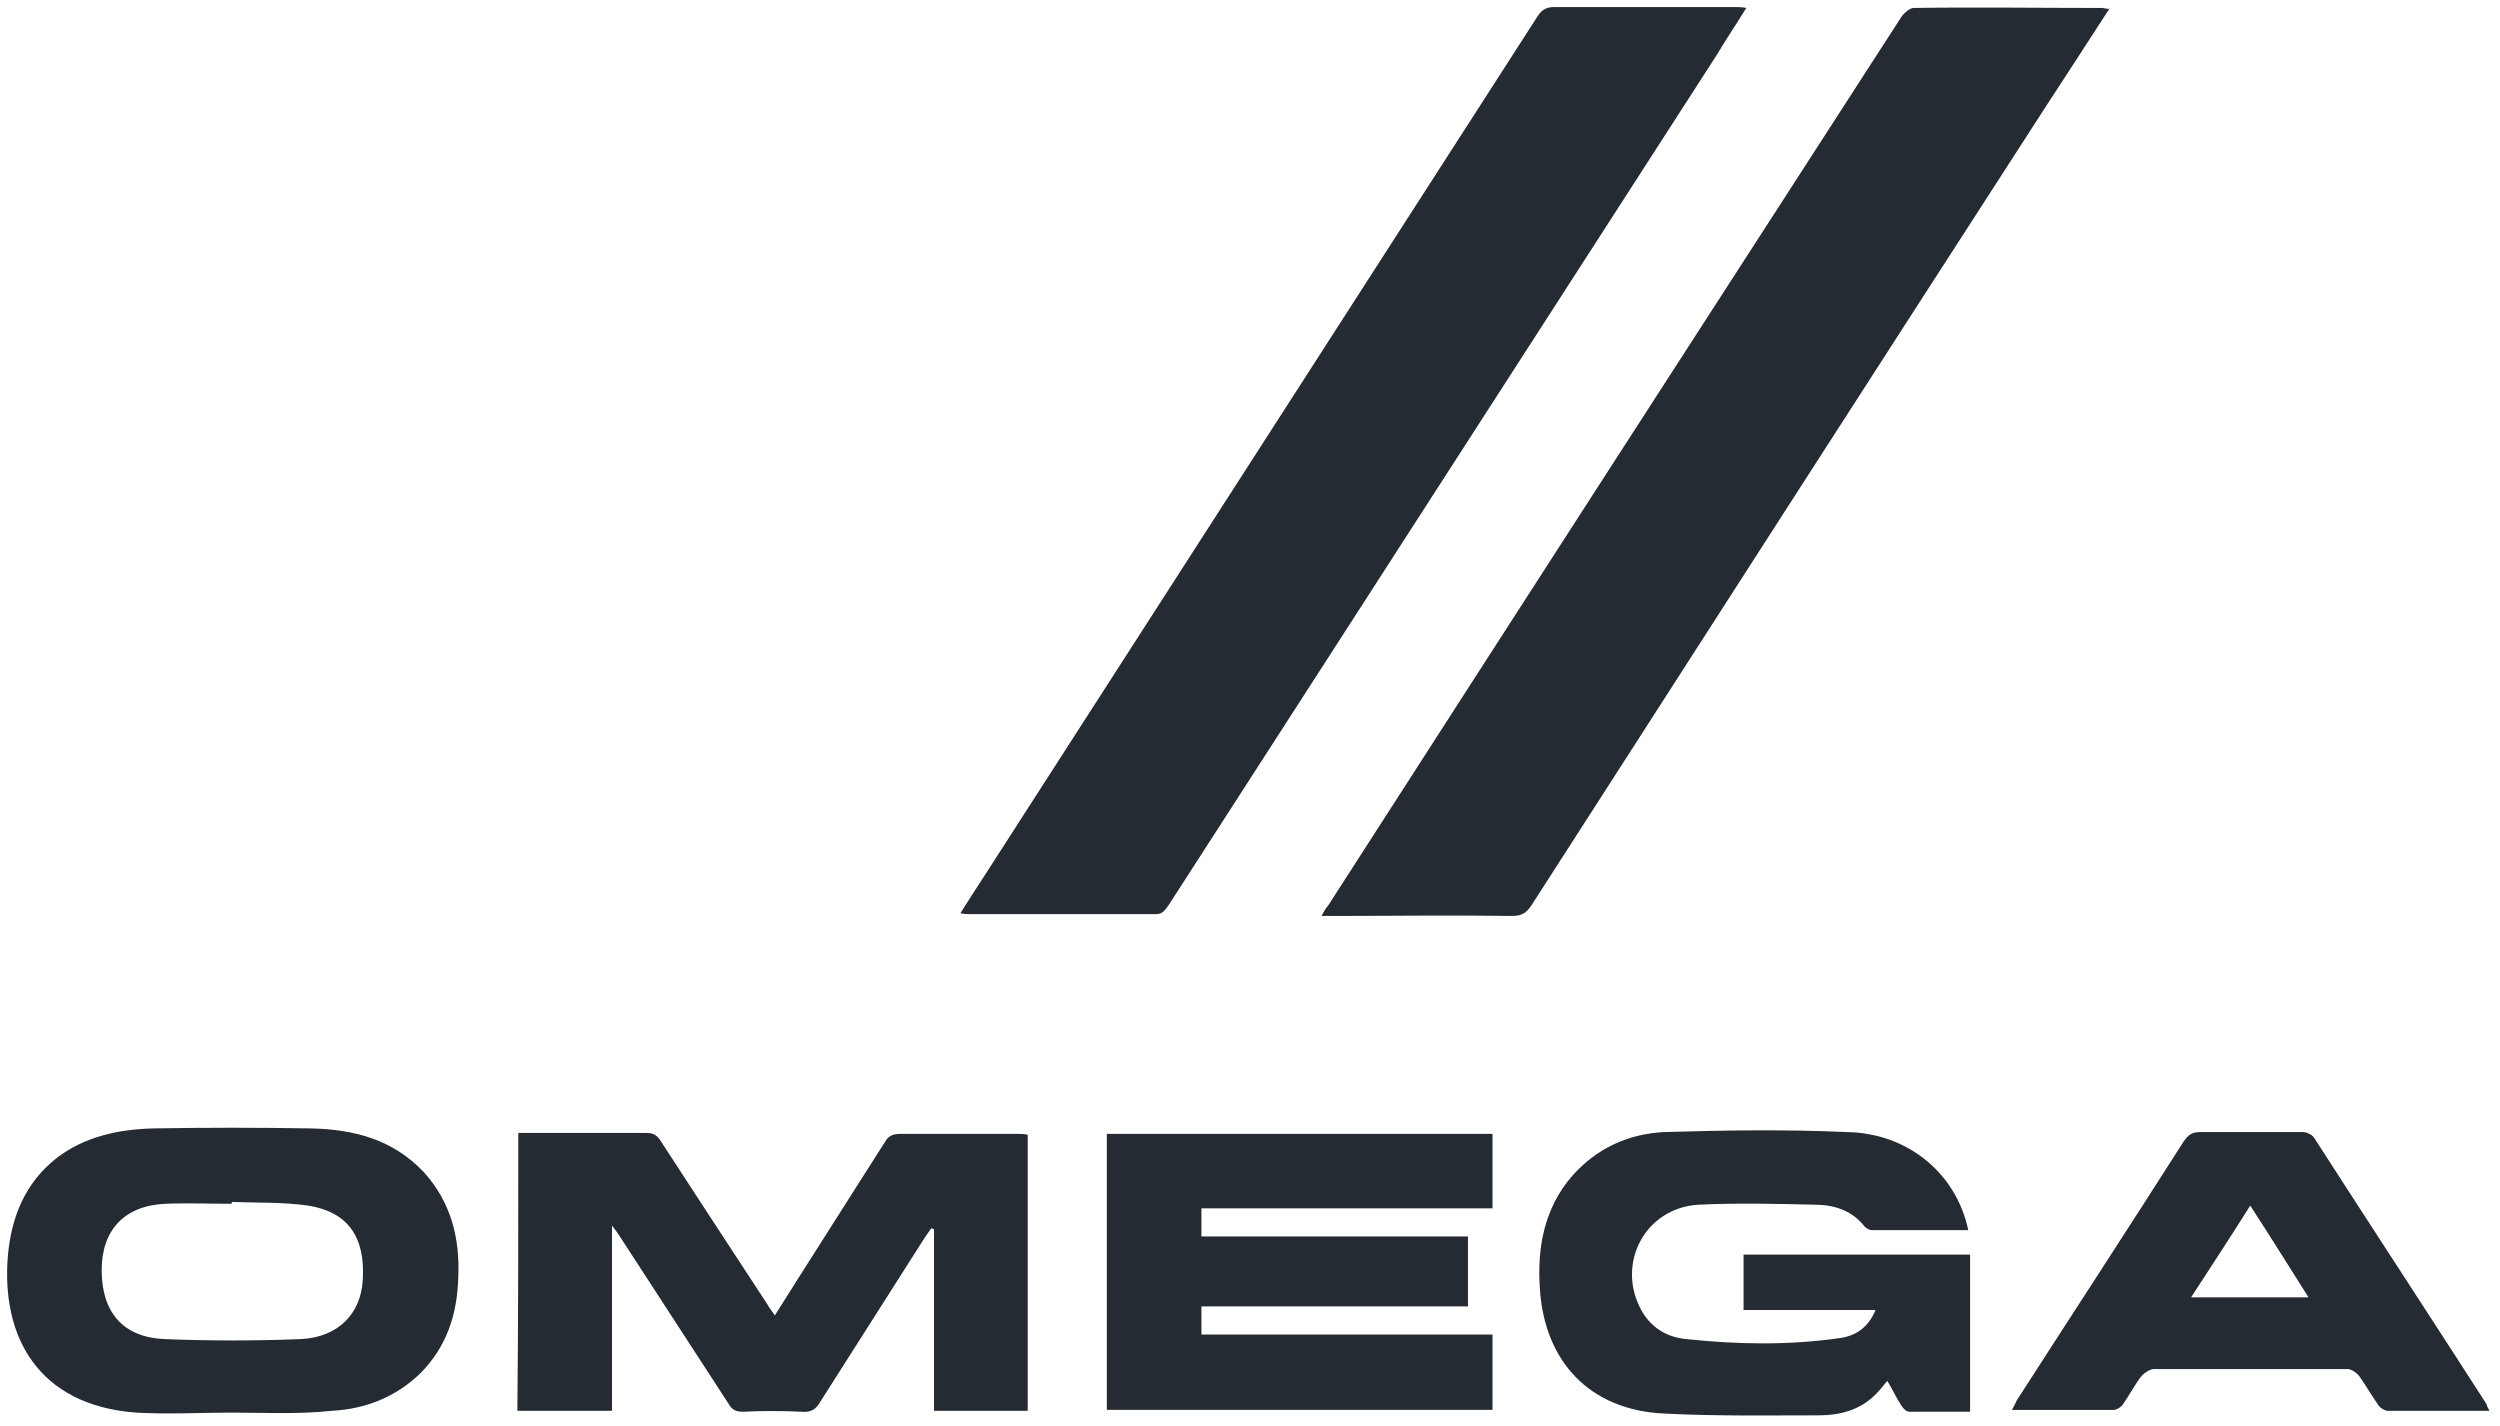 <svg width="142" height="81" viewBox="0 0 142 81" fill="none" xmlns="http://www.w3.org/2000/svg">
<path d="M119.806 0.503C118.566 2.411 117.377 4.268 116.189 6.073C106.424 21.185 96.71 36.296 86.997 51.407C86.687 51.871 86.428 52.026 85.86 52.026C82.502 51.975 79.143 52.026 75.837 52.026C75.63 52.026 75.371 52.026 75.061 52.026C75.216 51.768 75.268 51.614 75.423 51.459C86.273 34.594 97.124 17.781 108.026 0.916C108.181 0.71 108.491 0.452 108.697 0.452C112.262 0.4 115.827 0.452 119.393 0.452C119.496 0.452 119.599 0.503 119.806 0.503Z" fill="#242B32"/>
<path d="M54.549 51.871C55.014 51.149 55.428 50.479 55.841 49.86C66.33 33.562 76.818 17.265 87.307 0.967C87.565 0.555 87.823 0.4 88.288 0.4C91.699 0.4 95.109 0.4 98.519 0.4C98.725 0.4 98.932 0.4 99.19 0.451C98.622 1.38 98.054 2.205 97.537 3.082C87.152 19.173 76.767 35.316 66.381 51.407C66.175 51.665 66.071 51.923 65.658 51.923C62.145 51.923 58.58 51.923 55.066 51.923C54.911 51.923 54.808 51.923 54.549 51.871Z" fill="#242B32"/>
<path d="M29.439 64.352C30.73 64.352 31.971 64.352 33.262 64.352C34.399 64.352 35.587 64.352 36.724 64.352C37.086 64.352 37.292 64.455 37.499 64.765C39.514 67.859 41.529 70.954 43.596 74.1C43.699 74.306 43.854 74.461 44.009 74.719C44.991 73.171 45.921 71.676 46.851 70.231C47.987 68.426 49.124 66.673 50.261 64.868C50.468 64.507 50.726 64.404 51.139 64.404C53.361 64.404 55.583 64.404 57.753 64.404C57.959 64.404 58.166 64.404 58.373 64.455C58.373 69.716 58.373 74.873 58.373 80.134C56.616 80.134 54.911 80.134 53.051 80.134C53.051 76.678 53.051 73.223 53.051 69.819C52.999 69.819 52.948 69.767 52.896 69.767C52.793 69.922 52.638 70.128 52.534 70.283C50.571 73.378 48.556 76.524 46.593 79.618C46.334 80.082 46.024 80.237 45.508 80.185C44.422 80.134 43.337 80.134 42.201 80.185C41.787 80.185 41.581 80.082 41.374 79.721C39.307 76.524 37.241 73.378 35.174 70.18C35.071 70.025 34.967 69.871 34.761 69.613C34.761 73.223 34.761 76.627 34.761 80.134C32.901 80.134 31.144 80.134 29.387 80.134C29.439 74.822 29.439 69.613 29.439 64.352Z" fill="#242B32"/>
<path d="M83.38 70.232C83.38 71.573 83.38 72.862 83.38 74.203C78.317 74.203 73.305 74.203 68.241 74.203C68.241 74.77 68.241 75.286 68.241 75.802C73.718 75.802 79.195 75.802 84.775 75.802C84.775 77.246 84.775 78.638 84.775 80.082C77.49 80.082 70.205 80.082 62.868 80.082C62.868 74.873 62.868 69.664 62.868 64.404C70.153 64.404 77.438 64.404 84.775 64.404C84.775 65.796 84.775 67.189 84.775 68.633C79.298 68.633 73.77 68.633 68.241 68.633C68.241 69.2 68.241 69.664 68.241 70.232C73.305 70.232 78.317 70.232 83.38 70.232Z" fill="#242B32"/>
<path d="M111.797 69.87C109.937 69.87 108.129 69.87 106.321 69.87C106.166 69.87 106.011 69.767 105.907 69.664C105.184 68.736 104.151 68.426 103.065 68.426C100.895 68.375 98.674 68.323 96.504 68.426C93.455 68.581 91.75 71.779 93.249 74.46C93.817 75.44 94.695 75.956 95.78 76.059C98.674 76.369 101.567 76.42 104.461 76.008C105.339 75.904 106.114 75.44 106.527 74.409C105.184 74.409 103.996 74.409 102.755 74.409C101.515 74.409 100.327 74.409 99.035 74.409C99.035 73.326 99.035 72.346 99.035 71.263C103.324 71.263 107.612 71.263 111.901 71.263C111.901 74.203 111.901 77.142 111.901 80.185C110.712 80.185 109.576 80.185 108.439 80.185C108.284 80.185 108.129 80.031 108.026 79.876C107.716 79.412 107.509 78.947 107.199 78.432C106.992 78.69 106.786 78.947 106.579 79.154C105.701 80.082 104.512 80.391 103.324 80.391C100.379 80.391 97.434 80.443 94.489 80.288C90.303 80.082 87.72 77.349 87.462 73.171C87.307 70.85 87.72 68.632 89.27 66.827C90.665 65.229 92.474 64.403 94.54 64.3C98.002 64.197 101.412 64.146 104.874 64.3C108.387 64.352 111.126 66.673 111.797 69.87Z" fill="#242B32"/>
<path d="M13.163 80.237C11.355 80.237 9.547 80.34 7.738 80.237C2.158 79.825 0.04 75.905 0.453 71.263C0.66 69.097 1.435 67.189 3.192 65.796C4.793 64.558 6.705 64.146 8.72 64.094C11.717 64.043 14.662 64.043 17.659 64.094C20.087 64.146 22.309 64.713 24.065 66.57C25.615 68.272 26.132 70.335 26.029 72.553C25.977 74.667 25.357 76.524 23.859 78.019C22.464 79.36 20.759 80.031 18.847 80.134C16.935 80.34 15.024 80.237 13.163 80.237ZM13.163 68.272C13.163 68.323 13.163 68.323 13.163 68.375C11.923 68.375 10.632 68.323 9.392 68.375C7.067 68.478 5.775 69.871 5.775 72.14C5.775 74.512 6.963 75.957 9.34 76.06C11.923 76.163 14.507 76.163 17.09 76.06C19.209 75.957 20.5 74.615 20.604 72.707C20.759 70.283 19.777 68.839 17.503 68.478C16.057 68.272 14.61 68.323 13.163 68.272Z" fill="#242B32"/>
<path d="M141.403 80.134C139.44 80.134 137.528 80.134 135.616 80.134C135.461 80.134 135.203 79.979 135.1 79.825C134.738 79.309 134.376 78.69 134.014 78.174C133.859 77.968 133.549 77.762 133.343 77.762C129.674 77.762 126.006 77.762 122.338 77.762C122.131 77.762 121.821 77.968 121.666 78.123C121.253 78.638 120.943 79.257 120.581 79.773C120.478 79.928 120.219 80.083 120.064 80.083C118.152 80.083 116.292 80.083 114.277 80.083C114.381 79.876 114.484 79.722 114.536 79.567C117.687 74.667 120.891 69.768 124.043 64.817C124.301 64.456 124.508 64.301 124.973 64.301C126.936 64.301 128.848 64.301 130.811 64.301C131.018 64.301 131.328 64.456 131.431 64.61C134.686 69.665 137.993 74.719 141.248 79.773C141.248 79.876 141.3 79.928 141.403 80.134ZM127.814 68.478C126.678 70.283 125.593 71.934 124.456 73.687C126.729 73.687 128.899 73.687 131.121 73.687C129.984 71.882 128.951 70.232 127.814 68.478Z" fill="#242B32"/>
</svg>
